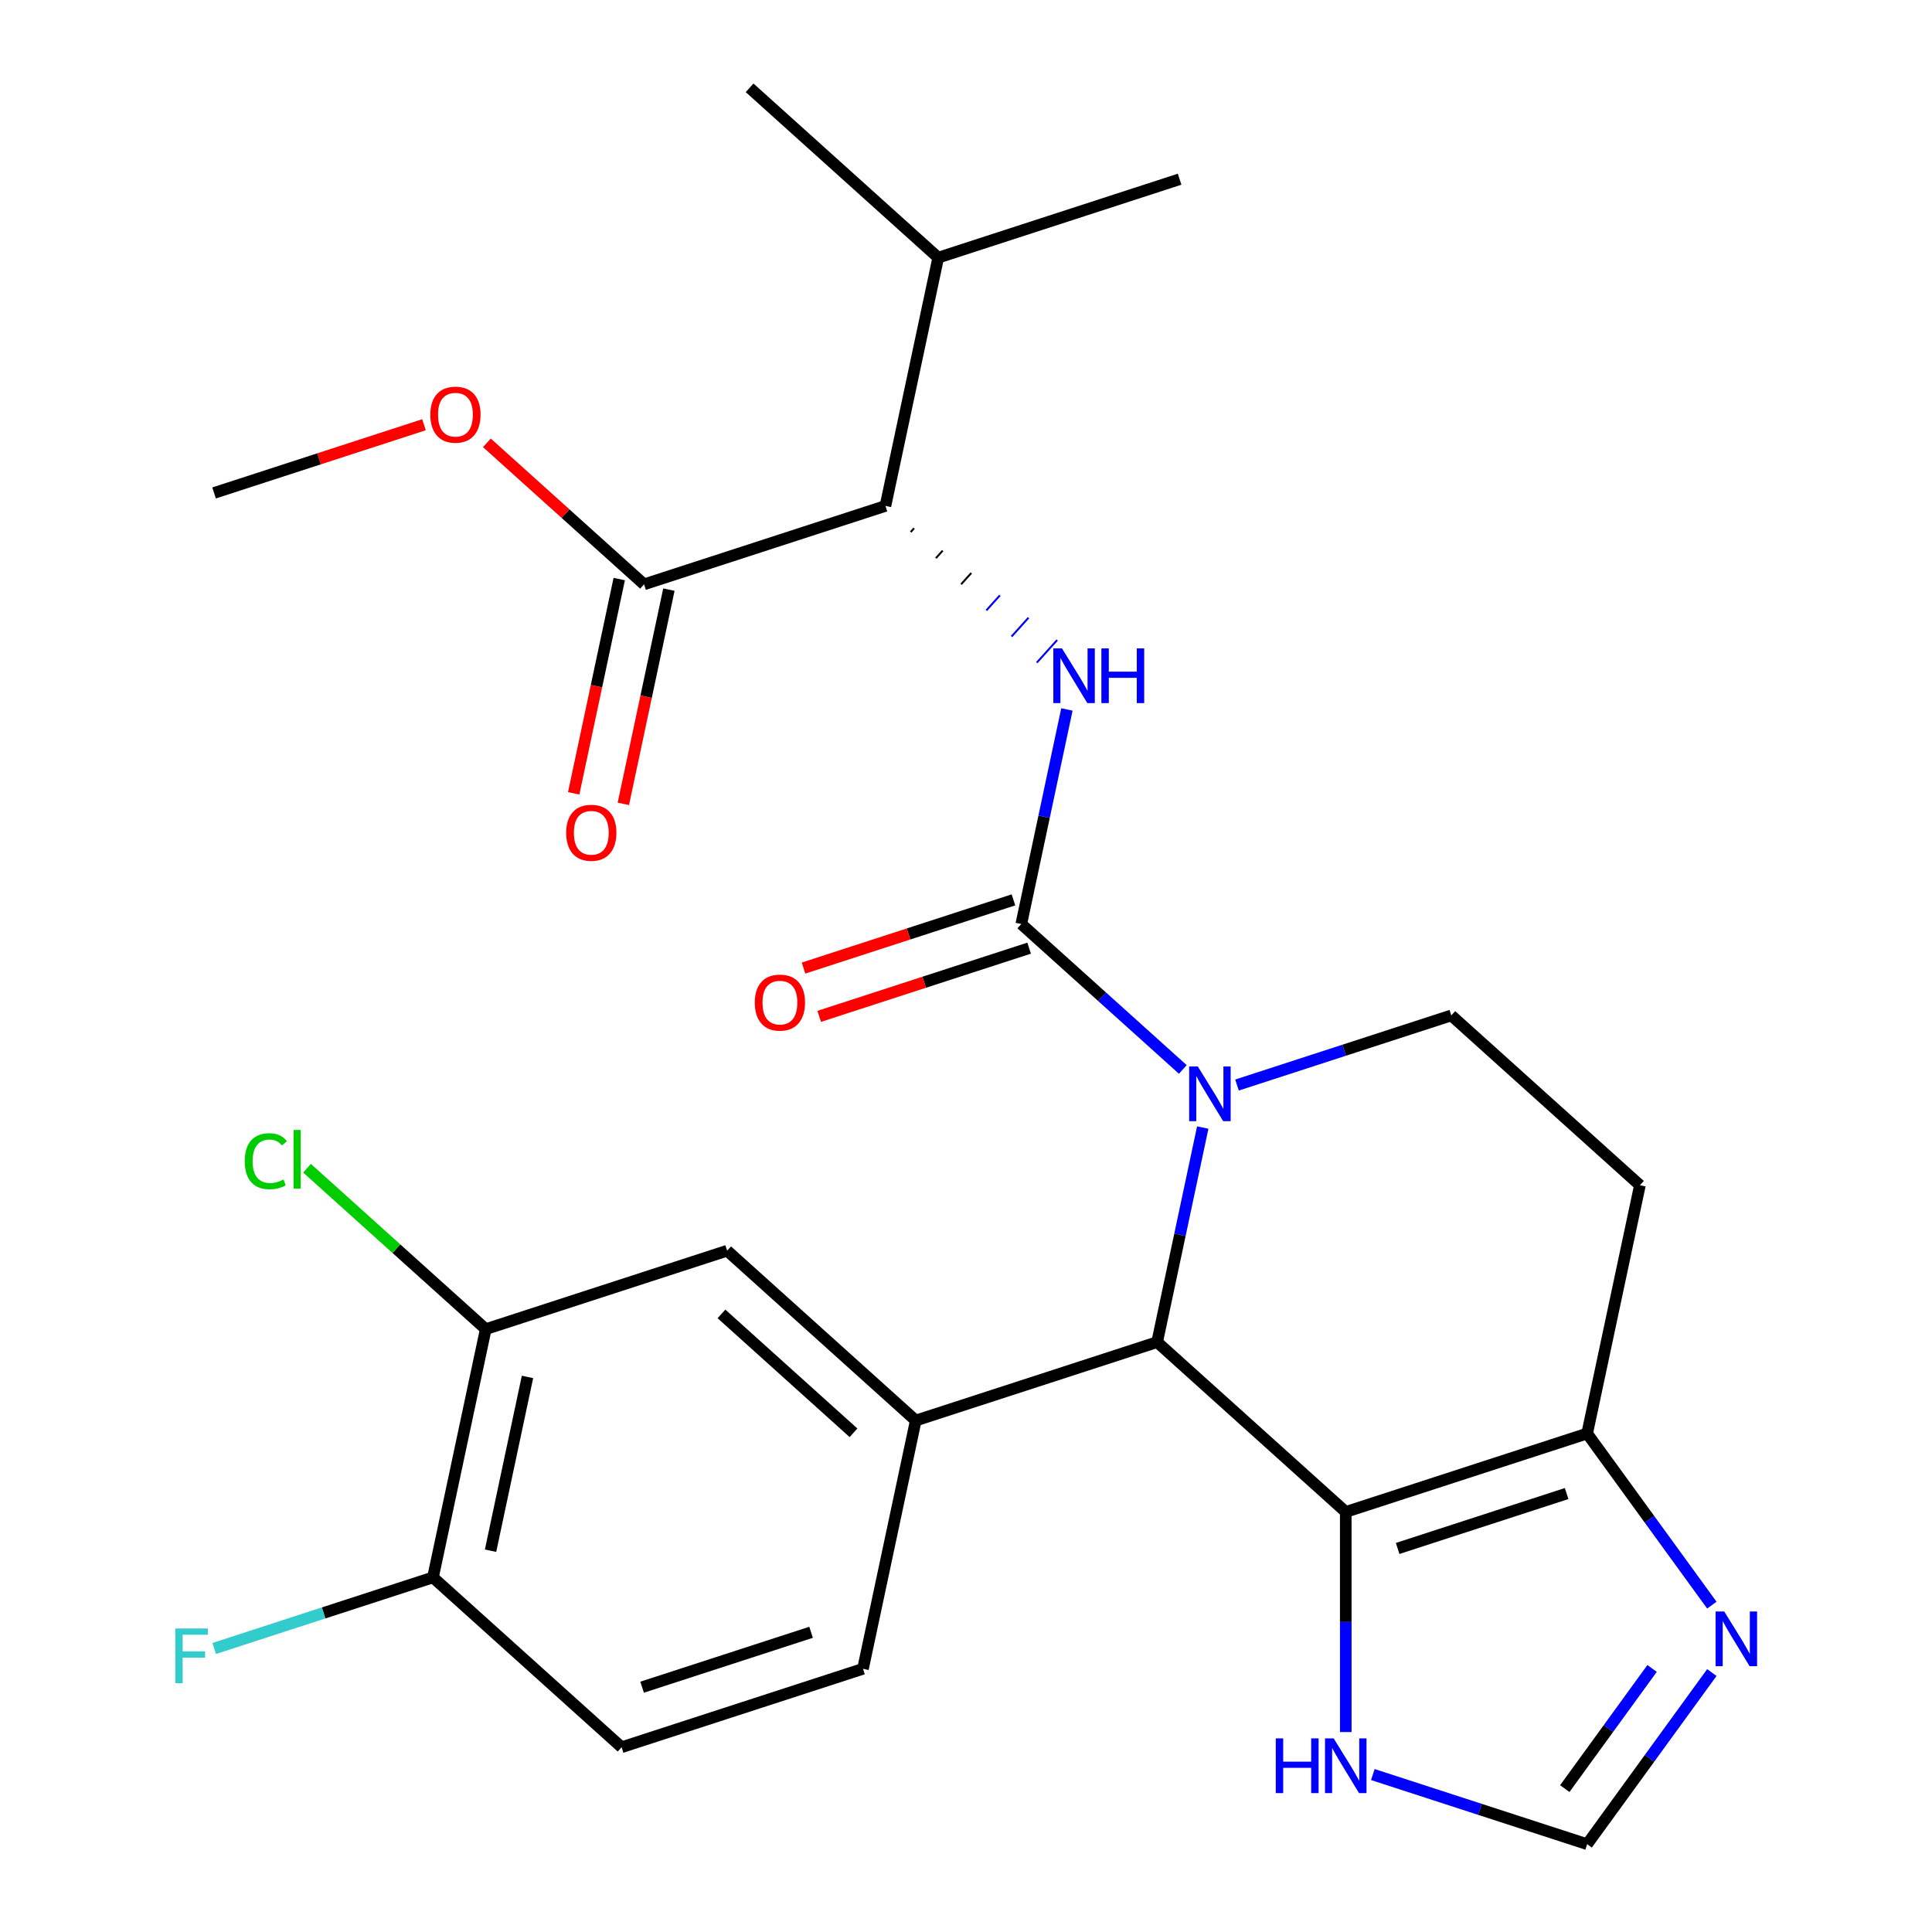 <?xml version='1.0' encoding='iso-8859-1'?>
<svg version='1.1' baseProfile='full'
              xmlns='http://www.w3.org/2000/svg'
                      xmlns:rdkit='http://www.rdkit.org/xml'
                      xmlns:xlink='http://www.w3.org/1999/xlink'
                  xml:space='preserve'
width='1000px' height='1000px' viewBox='0 0 1000 1000'>
<!-- END OF HEADER -->
<rect style='opacity:1.0;fill:#FFFFFF;stroke:none' width='1000' height='1000' x='0' y='0'> </rect>
<path class='bond-0' d='M 612.225,553.544 L 570.423,515.905' style='fill:none;fill-rule:evenodd;stroke:#0000FF;stroke-width:6px;stroke-linecap:butt;stroke-linejoin:miter;stroke-opacity:1' />
<path class='bond-0' d='M 570.423,515.905 L 528.621,478.267' style='fill:none;fill-rule:evenodd;stroke:#000000;stroke-width:6px;stroke-linecap:butt;stroke-linejoin:miter;stroke-opacity:1' />
<path class='bond-2' d='M 622.541,583.616 L 610.738,639.144' style='fill:none;fill-rule:evenodd;stroke:#0000FF;stroke-width:6px;stroke-linecap:butt;stroke-linejoin:miter;stroke-opacity:1' />
<path class='bond-2' d='M 610.738,639.144 L 598.935,694.673' style='fill:none;fill-rule:evenodd;stroke:#000000;stroke-width:6px;stroke-linecap:butt;stroke-linejoin:miter;stroke-opacity:1' />
<path class='bond-9' d='M 640.273,561.615 L 695.732,543.595' style='fill:none;fill-rule:evenodd;stroke:#0000FF;stroke-width:6px;stroke-linecap:butt;stroke-linejoin:miter;stroke-opacity:1' />
<path class='bond-9' d='M 695.732,543.595 L 751.191,525.575' style='fill:none;fill-rule:evenodd;stroke:#000000;stroke-width:6px;stroke-linecap:butt;stroke-linejoin:miter;stroke-opacity:1' />
<path class='bond-3' d='M 528.621,478.267 L 540.424,422.738' style='fill:none;fill-rule:evenodd;stroke:#000000;stroke-width:6px;stroke-linecap:butt;stroke-linejoin:miter;stroke-opacity:1' />
<path class='bond-3' d='M 540.424,422.738 L 552.226,367.21' style='fill:none;fill-rule:evenodd;stroke:#0000FF;stroke-width:6px;stroke-linecap:butt;stroke-linejoin:miter;stroke-opacity:1' />
<path class='bond-15' d='M 524.561,465.772 L 470.232,483.425' style='fill:none;fill-rule:evenodd;stroke:#000000;stroke-width:6px;stroke-linecap:butt;stroke-linejoin:miter;stroke-opacity:1' />
<path class='bond-15' d='M 470.232,483.425 L 415.903,501.077' style='fill:none;fill-rule:evenodd;stroke:#FF0000;stroke-width:6px;stroke-linecap:butt;stroke-linejoin:miter;stroke-opacity:1' />
<path class='bond-15' d='M 532.68,490.761 L 478.351,508.413' style='fill:none;fill-rule:evenodd;stroke:#000000;stroke-width:6px;stroke-linecap:butt;stroke-linejoin:miter;stroke-opacity:1' />
<path class='bond-15' d='M 478.351,508.413 L 424.022,526.066' style='fill:none;fill-rule:evenodd;stroke:#FF0000;stroke-width:6px;stroke-linecap:butt;stroke-linejoin:miter;stroke-opacity:1' />
<path class='bond-1' d='M 696.563,782.577 L 598.935,694.673' style='fill:none;fill-rule:evenodd;stroke:#000000;stroke-width:6px;stroke-linecap:butt;stroke-linejoin:miter;stroke-opacity:1' />
<path class='bond-7' d='M 696.563,782.577 L 696.563,839.541' style='fill:none;fill-rule:evenodd;stroke:#000000;stroke-width:6px;stroke-linecap:butt;stroke-linejoin:miter;stroke-opacity:1' />
<path class='bond-7' d='M 696.563,839.541 L 696.563,896.505' style='fill:none;fill-rule:evenodd;stroke:#0000FF;stroke-width:6px;stroke-linecap:butt;stroke-linejoin:miter;stroke-opacity:1' />
<path class='bond-27' d='M 696.563,782.577 L 821.506,741.981' style='fill:none;fill-rule:evenodd;stroke:#000000;stroke-width:6px;stroke-linecap:butt;stroke-linejoin:miter;stroke-opacity:1' />
<path class='bond-27' d='M 723.424,801.476 L 810.883,773.059' style='fill:none;fill-rule:evenodd;stroke:#000000;stroke-width:6px;stroke-linecap:butt;stroke-linejoin:miter;stroke-opacity:1' />
<path class='bond-5' d='M 598.935,694.673 L 473.993,735.269' style='fill:none;fill-rule:evenodd;stroke:#000000;stroke-width:6px;stroke-linecap:butt;stroke-linejoin:miter;stroke-opacity:1' />
<path class='bond-8' d='M 471.361,275.383 L 473.119,273.43' style='fill:none;fill-rule:evenodd;stroke:#000000;stroke-width:1.0px;stroke-linecap:butt;stroke-linejoin:miter;stroke-opacity:1' />
<path class='bond-8' d='M 484.416,288.906 L 487.932,285' style='fill:none;fill-rule:evenodd;stroke:#000000;stroke-width:1.0px;stroke-linecap:butt;stroke-linejoin:miter;stroke-opacity:1' />
<path class='bond-8' d='M 497.471,302.428 L 502.745,296.57' style='fill:none;fill-rule:evenodd;stroke:#000000;stroke-width:1.0px;stroke-linecap:butt;stroke-linejoin:miter;stroke-opacity:1' />
<path class='bond-8' d='M 510.526,315.951 L 517.558,308.14' style='fill:none;fill-rule:evenodd;stroke:#0000FF;stroke-width:1.0px;stroke-linecap:butt;stroke-linejoin:miter;stroke-opacity:1' />
<path class='bond-8' d='M 523.581,329.473 L 532.371,319.71' style='fill:none;fill-rule:evenodd;stroke:#0000FF;stroke-width:1.0px;stroke-linecap:butt;stroke-linejoin:miter;stroke-opacity:1' />
<path class='bond-8' d='M 536.636,342.996 L 547.184,331.28' style='fill:none;fill-rule:evenodd;stroke:#0000FF;stroke-width:1.0px;stroke-linecap:butt;stroke-linejoin:miter;stroke-opacity:1' />
<path class='bond-4' d='M 821.506,741.981 L 848.819,613.48' style='fill:none;fill-rule:evenodd;stroke:#000000;stroke-width:6px;stroke-linecap:butt;stroke-linejoin:miter;stroke-opacity:1' />
<path class='bond-6' d='M 821.506,741.981 L 853.778,786.4' style='fill:none;fill-rule:evenodd;stroke:#000000;stroke-width:6px;stroke-linecap:butt;stroke-linejoin:miter;stroke-opacity:1' />
<path class='bond-6' d='M 853.778,786.4 L 886.05,830.819' style='fill:none;fill-rule:evenodd;stroke:#0000FF;stroke-width:6px;stroke-linecap:butt;stroke-linejoin:miter;stroke-opacity:1' />
<path class='bond-12' d='M 473.993,735.269 L 376.365,647.364' style='fill:none;fill-rule:evenodd;stroke:#000000;stroke-width:6px;stroke-linecap:butt;stroke-linejoin:miter;stroke-opacity:1' />
<path class='bond-12' d='M 441.768,741.609 L 373.428,680.075' style='fill:none;fill-rule:evenodd;stroke:#000000;stroke-width:6px;stroke-linecap:butt;stroke-linejoin:miter;stroke-opacity:1' />
<path class='bond-17' d='M 473.993,735.269 L 446.679,863.77' style='fill:none;fill-rule:evenodd;stroke:#000000;stroke-width:6px;stroke-linecap:butt;stroke-linejoin:miter;stroke-opacity:1' />
<path class='bond-28' d='M 886.05,865.708 L 853.778,910.127' style='fill:none;fill-rule:evenodd;stroke:#0000FF;stroke-width:6px;stroke-linecap:butt;stroke-linejoin:miter;stroke-opacity:1' />
<path class='bond-28' d='M 853.778,910.127 L 821.506,954.545' style='fill:none;fill-rule:evenodd;stroke:#000000;stroke-width:6px;stroke-linecap:butt;stroke-linejoin:miter;stroke-opacity:1' />
<path class='bond-28' d='M 855.112,863.59 L 832.521,894.683' style='fill:none;fill-rule:evenodd;stroke:#0000FF;stroke-width:6px;stroke-linecap:butt;stroke-linejoin:miter;stroke-opacity:1' />
<path class='bond-28' d='M 832.521,894.683 L 809.931,925.776' style='fill:none;fill-rule:evenodd;stroke:#000000;stroke-width:6px;stroke-linecap:butt;stroke-linejoin:miter;stroke-opacity:1' />
<path class='bond-11' d='M 710.588,918.506 L 766.047,936.526' style='fill:none;fill-rule:evenodd;stroke:#0000FF;stroke-width:6px;stroke-linecap:butt;stroke-linejoin:miter;stroke-opacity:1' />
<path class='bond-11' d='M 766.047,936.526 L 821.506,954.545' style='fill:none;fill-rule:evenodd;stroke:#000000;stroke-width:6px;stroke-linecap:butt;stroke-linejoin:miter;stroke-opacity:1' />
<path class='bond-10' d='M 458.306,261.861 L 333.364,302.457' style='fill:none;fill-rule:evenodd;stroke:#000000;stroke-width:6px;stroke-linecap:butt;stroke-linejoin:miter;stroke-opacity:1' />
<path class='bond-20' d='M 458.306,261.861 L 485.62,133.359' style='fill:none;fill-rule:evenodd;stroke:#000000;stroke-width:6px;stroke-linecap:butt;stroke-linejoin:miter;stroke-opacity:1' />
<path class='bond-13' d='M 751.191,525.575 L 848.819,613.48' style='fill:none;fill-rule:evenodd;stroke:#000000;stroke-width:6px;stroke-linecap:butt;stroke-linejoin:miter;stroke-opacity:1' />
<path class='bond-18' d='M 320.514,299.725 L 308.728,355.174' style='fill:none;fill-rule:evenodd;stroke:#000000;stroke-width:6px;stroke-linecap:butt;stroke-linejoin:miter;stroke-opacity:1' />
<path class='bond-18' d='M 308.728,355.174 L 296.942,410.622' style='fill:none;fill-rule:evenodd;stroke:#FF0000;stroke-width:6px;stroke-linecap:butt;stroke-linejoin:miter;stroke-opacity:1' />
<path class='bond-18' d='M 346.214,305.188 L 334.428,360.636' style='fill:none;fill-rule:evenodd;stroke:#000000;stroke-width:6px;stroke-linecap:butt;stroke-linejoin:miter;stroke-opacity:1' />
<path class='bond-18' d='M 334.428,360.636 L 322.642,416.085' style='fill:none;fill-rule:evenodd;stroke:#FF0000;stroke-width:6px;stroke-linecap:butt;stroke-linejoin:miter;stroke-opacity:1' />
<path class='bond-22' d='M 333.364,302.457 L 292.692,265.835' style='fill:none;fill-rule:evenodd;stroke:#000000;stroke-width:6px;stroke-linecap:butt;stroke-linejoin:miter;stroke-opacity:1' />
<path class='bond-22' d='M 292.692,265.835 L 252.02,229.214' style='fill:none;fill-rule:evenodd;stroke:#FF0000;stroke-width:6px;stroke-linecap:butt;stroke-linejoin:miter;stroke-opacity:1' />
<path class='bond-14' d='M 376.365,647.364 L 251.423,687.96' style='fill:none;fill-rule:evenodd;stroke:#000000;stroke-width:6px;stroke-linecap:butt;stroke-linejoin:miter;stroke-opacity:1' />
<path class='bond-21' d='M 251.423,687.96 L 205.171,646.314' style='fill:none;fill-rule:evenodd;stroke:#000000;stroke-width:6px;stroke-linecap:butt;stroke-linejoin:miter;stroke-opacity:1' />
<path class='bond-21' d='M 205.171,646.314 L 158.919,604.669' style='fill:none;fill-rule:evenodd;stroke:#00CC00;stroke-width:6px;stroke-linecap:butt;stroke-linejoin:miter;stroke-opacity:1' />
<path class='bond-29' d='M 251.423,687.96 L 224.109,816.461' style='fill:none;fill-rule:evenodd;stroke:#000000;stroke-width:6px;stroke-linecap:butt;stroke-linejoin:miter;stroke-opacity:1' />
<path class='bond-29' d='M 273.026,712.698 L 253.906,802.649' style='fill:none;fill-rule:evenodd;stroke:#000000;stroke-width:6px;stroke-linecap:butt;stroke-linejoin:miter;stroke-opacity:1' />
<path class='bond-16' d='M 224.109,816.461 L 321.737,904.366' style='fill:none;fill-rule:evenodd;stroke:#000000;stroke-width:6px;stroke-linecap:butt;stroke-linejoin:miter;stroke-opacity:1' />
<path class='bond-23' d='M 224.109,816.461 L 167.49,834.858' style='fill:none;fill-rule:evenodd;stroke:#000000;stroke-width:6px;stroke-linecap:butt;stroke-linejoin:miter;stroke-opacity:1' />
<path class='bond-23' d='M 167.49,834.858 L 110.871,853.254' style='fill:none;fill-rule:evenodd;stroke:#33CCCC;stroke-width:6px;stroke-linecap:butt;stroke-linejoin:miter;stroke-opacity:1' />
<path class='bond-19' d='M 446.679,863.77 L 321.737,904.366' style='fill:none;fill-rule:evenodd;stroke:#000000;stroke-width:6px;stroke-linecap:butt;stroke-linejoin:miter;stroke-opacity:1' />
<path class='bond-19' d='M 419.819,844.871 L 332.359,873.288' style='fill:none;fill-rule:evenodd;stroke:#000000;stroke-width:6px;stroke-linecap:butt;stroke-linejoin:miter;stroke-opacity:1' />
<path class='bond-24' d='M 485.62,133.359 L 387.991,45.455' style='fill:none;fill-rule:evenodd;stroke:#000000;stroke-width:6px;stroke-linecap:butt;stroke-linejoin:miter;stroke-opacity:1' />
<path class='bond-25' d='M 485.62,133.359 L 610.562,92.763' style='fill:none;fill-rule:evenodd;stroke:#000000;stroke-width:6px;stroke-linecap:butt;stroke-linejoin:miter;stroke-opacity:1' />
<path class='bond-26' d='M 219.451,219.843 L 165.122,237.495' style='fill:none;fill-rule:evenodd;stroke:#FF0000;stroke-width:6px;stroke-linecap:butt;stroke-linejoin:miter;stroke-opacity:1' />
<path class='bond-26' d='M 165.122,237.495 L 110.794,255.148' style='fill:none;fill-rule:evenodd;stroke:#000000;stroke-width:6px;stroke-linecap:butt;stroke-linejoin:miter;stroke-opacity:1' />
<path  class='atom-0' d='M 619.989 552.011
L 629.269 567.011
Q 630.189 568.491, 631.669 571.171
Q 633.149 573.851, 633.229 574.011
L 633.229 552.011
L 636.989 552.011
L 636.989 580.331
L 633.109 580.331
L 623.149 563.931
Q 621.989 562.011, 620.749 559.811
Q 619.549 557.611, 619.189 556.931
L 619.189 580.331
L 615.509 580.331
L 615.509 552.011
L 619.989 552.011
' fill='#0000FF'/>
<path  class='atom-4' d='M 549.674 335.605
L 558.954 350.605
Q 559.874 352.085, 561.354 354.765
Q 562.834 357.445, 562.914 357.605
L 562.914 335.605
L 566.674 335.605
L 566.674 363.925
L 562.794 363.925
L 552.834 347.525
Q 551.674 345.605, 550.434 343.405
Q 549.234 341.205, 548.874 340.525
L 548.874 363.925
L 545.194 363.925
L 545.194 335.605
L 549.674 335.605
' fill='#0000FF'/>
<path  class='atom-4' d='M 570.074 335.605
L 573.914 335.605
L 573.914 347.645
L 588.394 347.645
L 588.394 335.605
L 592.234 335.605
L 592.234 363.925
L 588.394 363.925
L 588.394 350.845
L 573.914 350.845
L 573.914 363.925
L 570.074 363.925
L 570.074 335.605
' fill='#0000FF'/>
<path  class='atom-7' d='M 892.464 834.103
L 901.744 849.103
Q 902.664 850.583, 904.144 853.263
Q 905.624 855.943, 905.704 856.103
L 905.704 834.103
L 909.464 834.103
L 909.464 862.423
L 905.584 862.423
L 895.624 846.023
Q 894.464 844.103, 893.224 841.903
Q 892.024 839.703, 891.664 839.023
L 891.664 862.423
L 887.984 862.423
L 887.984 834.103
L 892.464 834.103
' fill='#0000FF'/>
<path  class='atom-8' d='M 660.343 899.789
L 664.183 899.789
L 664.183 911.829
L 678.663 911.829
L 678.663 899.789
L 682.503 899.789
L 682.503 928.109
L 678.663 928.109
L 678.663 915.029
L 664.183 915.029
L 664.183 928.109
L 660.343 928.109
L 660.343 899.789
' fill='#0000FF'/>
<path  class='atom-8' d='M 690.303 899.789
L 699.583 914.789
Q 700.503 916.269, 701.983 918.949
Q 703.463 921.629, 703.543 921.789
L 703.543 899.789
L 707.303 899.789
L 707.303 928.109
L 703.423 928.109
L 693.463 911.709
Q 692.303 909.789, 691.063 907.589
Q 689.863 905.389, 689.503 904.709
L 689.503 928.109
L 685.823 928.109
L 685.823 899.789
L 690.303 899.789
' fill='#0000FF'/>
<path  class='atom-16' d='M 390.679 518.943
Q 390.679 512.143, 394.039 508.343
Q 397.399 504.543, 403.679 504.543
Q 409.959 504.543, 413.319 508.343
Q 416.679 512.143, 416.679 518.943
Q 416.679 525.823, 413.279 529.743
Q 409.879 533.623, 403.679 533.623
Q 397.439 533.623, 394.039 529.743
Q 390.679 525.863, 390.679 518.943
M 403.679 530.423
Q 407.999 530.423, 410.319 527.543
Q 412.679 524.623, 412.679 518.943
Q 412.679 513.383, 410.319 510.583
Q 407.999 507.743, 403.679 507.743
Q 399.359 507.743, 396.999 510.543
Q 394.679 513.343, 394.679 518.943
Q 394.679 524.663, 396.999 527.543
Q 399.359 530.423, 403.679 530.423
' fill='#FF0000'/>
<path  class='atom-19' d='M 293.05 431.038
Q 293.05 424.238, 296.41 420.438
Q 299.77 416.638, 306.05 416.638
Q 312.33 416.638, 315.69 420.438
Q 319.05 424.238, 319.05 431.038
Q 319.05 437.918, 315.65 441.838
Q 312.25 445.718, 306.05 445.718
Q 299.81 445.718, 296.41 441.838
Q 293.05 437.958, 293.05 431.038
M 306.05 442.518
Q 310.37 442.518, 312.69 439.638
Q 315.05 436.718, 315.05 431.038
Q 315.05 425.478, 312.69 422.678
Q 310.37 419.838, 306.05 419.838
Q 301.73 419.838, 299.37 422.638
Q 297.05 425.438, 297.05 431.038
Q 297.05 436.758, 299.37 439.638
Q 301.73 442.518, 306.05 442.518
' fill='#FF0000'/>
<path  class='atom-22' d='M 126.674 601.035
Q 126.674 593.995, 129.954 590.315
Q 133.274 586.595, 139.554 586.595
Q 145.394 586.595, 148.514 590.715
L 145.874 592.875
Q 143.594 589.875, 139.554 589.875
Q 135.274 589.875, 132.994 592.755
Q 130.754 595.595, 130.754 601.035
Q 130.754 606.635, 133.074 609.515
Q 135.434 612.395, 139.994 612.395
Q 143.114 612.395, 146.754 610.515
L 147.874 613.515
Q 146.394 614.475, 144.154 615.035
Q 141.914 615.595, 139.434 615.595
Q 133.274 615.595, 129.954 611.835
Q 126.674 608.075, 126.674 601.035
' fill='#00CC00'/>
<path  class='atom-22' d='M 151.954 584.875
L 155.634 584.875
L 155.634 615.235
L 151.954 615.235
L 151.954 584.875
' fill='#00CC00'/>
<path  class='atom-23' d='M 222.736 214.632
Q 222.736 207.832, 226.096 204.032
Q 229.456 200.232, 235.736 200.232
Q 242.016 200.232, 245.376 204.032
Q 248.736 207.832, 248.736 214.632
Q 248.736 221.512, 245.336 225.432
Q 241.936 229.312, 235.736 229.312
Q 229.496 229.312, 226.096 225.432
Q 222.736 221.552, 222.736 214.632
M 235.736 226.112
Q 240.056 226.112, 242.376 223.232
Q 244.736 220.312, 244.736 214.632
Q 244.736 209.072, 242.376 206.272
Q 240.056 203.432, 235.736 203.432
Q 231.416 203.432, 229.056 206.232
Q 226.736 209.032, 226.736 214.632
Q 226.736 220.352, 229.056 223.232
Q 231.416 226.112, 235.736 226.112
' fill='#FF0000'/>
<path  class='atom-24' d='M 90.747 842.897
L 107.587 842.897
L 107.587 846.137
L 94.547 846.137
L 94.547 854.737
L 106.147 854.737
L 106.147 858.017
L 94.547 858.017
L 94.547 871.217
L 90.747 871.217
L 90.747 842.897
' fill='#33CCCC'/>
</svg>
